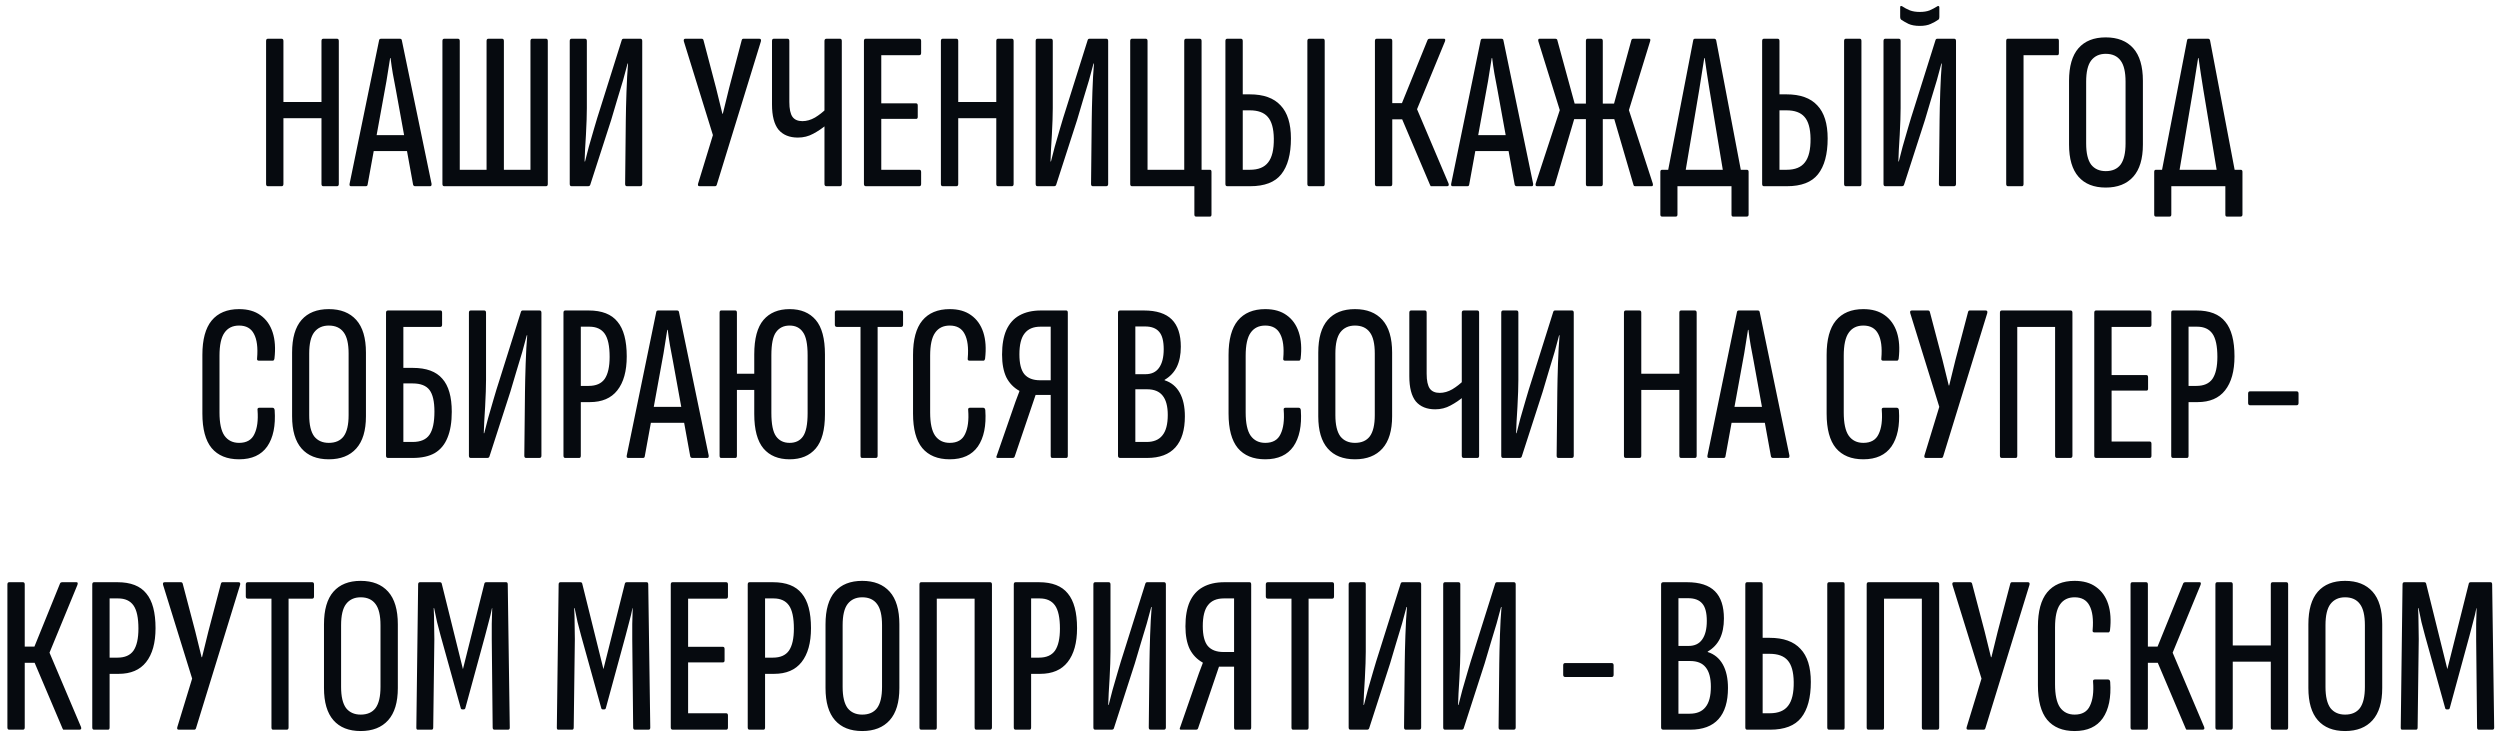 <?xml version="1.0" encoding="UTF-8"?> <svg xmlns="http://www.w3.org/2000/svg" width="322" height="95" viewBox="0 0 322 95" fill="none"><path d="M34.504 23.984C34.349 23.984 34.272 23.888 34.272 23.694V5.279C34.272 5.086 34.349 4.989 34.504 4.989H36.273C36.427 4.989 36.505 5.086 36.505 5.279V13.138H41.406V5.279C41.406 5.086 41.483 4.989 41.638 4.989H43.407C43.561 4.989 43.639 5.086 43.639 5.279V23.694C43.639 23.888 43.561 23.984 43.407 23.984H41.638C41.483 23.984 41.406 23.888 41.406 23.694V15.226H36.505V23.694C36.505 23.888 36.427 23.984 36.273 23.984H34.504ZM45.202 23.984C45.047 23.984 44.989 23.878 45.028 23.665L48.827 5.192C48.846 5.057 48.933 4.989 49.088 4.989H51.495C51.649 4.989 51.736 5.057 51.756 5.192L55.584 23.665C55.603 23.878 55.545 23.984 55.41 23.984H53.467C53.331 23.984 53.244 23.917 53.206 23.781L50.973 11.485C50.857 10.809 50.731 10.142 50.596 9.484C50.48 8.808 50.383 8.141 50.306 7.483H50.248C50.151 8.141 50.045 8.808 49.929 9.484C49.832 10.142 49.716 10.818 49.581 11.514L47.348 23.781C47.328 23.917 47.251 23.984 47.116 23.984H45.202ZM47.783 19.46L48.16 17.401H52.365L52.8 19.46H47.783ZM57.217 23.984C57.062 23.984 56.984 23.888 56.984 23.694V5.279C56.984 5.086 57.062 4.989 57.217 4.989H58.986C59.14 4.989 59.218 5.086 59.218 5.279V21.867H62.669V5.279C62.669 5.086 62.746 4.989 62.901 4.989H64.669C64.824 4.989 64.901 5.086 64.901 5.279V21.867H68.323V5.279C68.323 5.086 68.401 4.989 68.555 4.989H70.325C70.479 4.989 70.556 5.086 70.556 5.279V23.694C70.556 23.888 70.479 23.984 70.325 23.984H57.217ZM73.614 23.984C73.459 23.984 73.382 23.888 73.382 23.694V5.279C73.382 5.086 73.459 4.989 73.614 4.989H75.354C75.509 4.989 75.586 5.086 75.586 5.279V13.921C75.586 14.308 75.576 14.811 75.557 15.429C75.538 16.029 75.509 16.676 75.47 17.372C75.431 18.049 75.393 18.697 75.354 19.315C75.335 19.915 75.315 20.408 75.296 20.794H75.354C75.489 20.253 75.654 19.615 75.847 18.88C76.06 18.126 76.292 17.324 76.543 16.473C76.794 15.603 77.055 14.753 77.326 13.921L80.081 5.163C80.12 5.047 80.197 4.989 80.313 4.989H82.488C82.643 4.989 82.72 5.086 82.72 5.279V23.694C82.72 23.888 82.633 23.984 82.459 23.984H80.748C80.593 23.984 80.516 23.888 80.516 23.694L80.603 15.458C80.603 15.014 80.613 14.472 80.632 13.834C80.651 13.196 80.671 12.529 80.69 11.833C80.729 11.137 80.758 10.47 80.777 9.832C80.816 9.194 80.854 8.643 80.893 8.179H80.835C80.68 8.798 80.487 9.513 80.255 10.325C80.023 11.118 79.772 11.949 79.501 12.819C79.25 13.689 78.989 14.569 78.718 15.458L76.021 23.81C75.982 23.926 75.886 23.984 75.731 23.984H73.614ZM90.113 23.984C90.016 23.984 89.948 23.955 89.91 23.897C89.89 23.839 89.89 23.762 89.91 23.665L91.824 17.401L88.083 5.337C88.025 5.105 88.092 4.989 88.286 4.989H90.374C90.49 4.989 90.567 5.047 90.606 5.163L92.23 11.34C92.365 11.882 92.5 12.433 92.636 12.993C92.771 13.554 92.906 14.105 93.042 14.646H93.1C93.235 14.105 93.37 13.554 93.506 12.993C93.641 12.433 93.776 11.882 93.912 11.34L95.536 5.163C95.574 5.047 95.642 4.989 95.739 4.989H97.798C97.991 4.989 98.059 5.105 98.001 5.337L92.317 23.81C92.278 23.926 92.201 23.984 92.085 23.984H90.113ZM102.769 17.72C101.686 17.72 100.855 17.382 100.275 16.705C99.714 16.009 99.434 14.927 99.434 13.457V5.279C99.434 5.086 99.511 4.989 99.666 4.989H101.435C101.59 4.989 101.667 5.086 101.667 5.279V13.138C101.667 14.028 101.802 14.666 102.073 15.052C102.344 15.42 102.769 15.603 103.349 15.603C103.89 15.603 104.432 15.449 104.973 15.139C105.514 14.811 106.007 14.424 106.452 13.979V16.067C105.93 16.512 105.36 16.899 104.741 17.227C104.142 17.556 103.484 17.72 102.769 17.72ZM106.452 23.984C106.278 23.984 106.191 23.888 106.191 23.694V5.279C106.191 5.086 106.278 4.989 106.452 4.989H108.192C108.347 4.989 108.424 5.086 108.424 5.279V23.694C108.424 23.888 108.347 23.984 108.192 23.984H106.452ZM111.536 23.984C111.362 23.984 111.275 23.888 111.275 23.694V5.279C111.275 5.086 111.352 4.989 111.507 4.989H118.409C118.563 4.989 118.641 5.086 118.641 5.279V6.816C118.641 7.01 118.563 7.106 118.409 7.106H113.508V13.312H118.003C118.138 13.312 118.206 13.409 118.206 13.602V15.052C118.206 15.226 118.138 15.313 118.003 15.313H113.508V21.867H118.409C118.563 21.867 118.641 21.964 118.641 22.157V23.694C118.641 23.888 118.563 23.984 118.409 23.984H111.536ZM121.419 23.984C121.264 23.984 121.187 23.888 121.187 23.694V5.279C121.187 5.086 121.264 4.989 121.419 4.989H123.188C123.342 4.989 123.42 5.086 123.42 5.279V13.138H128.321V5.279C128.321 5.086 128.398 4.989 128.553 4.989H130.322C130.476 4.989 130.554 5.086 130.554 5.279V23.694C130.554 23.888 130.476 23.984 130.322 23.984H128.553C128.398 23.984 128.321 23.888 128.321 23.694V15.226H123.42V23.694C123.42 23.888 123.342 23.984 123.188 23.984H121.419ZM133.625 23.984C133.47 23.984 133.393 23.888 133.393 23.694V5.279C133.393 5.086 133.47 4.989 133.625 4.989H135.365C135.519 4.989 135.597 5.086 135.597 5.279V13.921C135.597 14.308 135.587 14.811 135.568 15.429C135.548 16.029 135.519 16.676 135.481 17.372C135.442 18.049 135.403 18.697 135.365 19.315C135.345 19.915 135.326 20.408 135.307 20.794H135.365C135.5 20.253 135.664 19.615 135.858 18.88C136.07 18.126 136.302 17.324 136.554 16.473C136.805 15.603 137.066 14.753 137.337 13.921L140.092 5.163C140.13 5.047 140.208 4.989 140.324 4.989H142.499C142.653 4.989 142.731 5.086 142.731 5.279V23.694C142.731 23.888 142.644 23.984 142.47 23.984H140.759C140.604 23.984 140.527 23.888 140.527 23.694L140.614 15.458C140.614 15.014 140.623 14.472 140.643 13.834C140.662 13.196 140.681 12.529 140.701 11.833C140.739 11.137 140.768 10.47 140.788 9.832C140.826 9.194 140.865 8.643 140.904 8.179H140.846C140.691 8.798 140.498 9.513 140.266 10.325C140.034 11.118 139.782 11.949 139.512 12.819C139.26 13.689 138.999 14.569 138.729 15.458L136.032 23.81C135.993 23.926 135.896 23.984 135.742 23.984H133.625ZM154.067 27.899C153.913 27.899 153.835 27.812 153.835 27.638V23.984H145.802C145.648 23.984 145.57 23.888 145.57 23.694V5.279C145.57 5.086 145.648 4.989 145.802 4.989H147.571C147.726 4.989 147.803 5.086 147.803 5.279V21.867H152.53V5.279C152.53 5.086 152.608 4.989 152.762 4.989H154.531C154.686 4.989 154.763 5.086 154.763 5.279V21.867H155.836C155.972 21.867 156.039 21.954 156.039 22.128V27.638C156.039 27.812 155.972 27.899 155.836 27.899H154.067ZM158.065 23.984C157.91 23.984 157.833 23.888 157.833 23.694V5.279C157.833 5.086 157.91 4.989 158.065 4.989H159.834C159.989 4.989 160.066 5.086 160.066 5.279V12.152H160.965C162.744 12.152 164.068 12.626 164.938 13.573C165.827 14.501 166.272 15.922 166.272 17.836C166.272 19.866 165.856 21.403 165.025 22.447C164.213 23.472 162.879 23.984 161.023 23.984H158.065ZM160.066 21.867H160.994C162.077 21.867 162.86 21.548 163.343 20.91C163.846 20.272 164.087 19.248 164.068 17.836C164.049 16.541 163.788 15.613 163.285 15.052C162.802 14.492 162.028 14.211 160.965 14.211H160.066V21.867ZM168.621 23.984C168.466 23.984 168.389 23.888 168.389 23.694V5.279C168.389 5.086 168.466 4.989 168.621 4.989H170.419C170.554 4.989 170.622 5.086 170.622 5.279V23.694C170.622 23.888 170.554 23.984 170.419 23.984H168.621ZM177.323 23.984C177.168 23.984 177.091 23.888 177.091 23.694V5.279C177.091 5.086 177.168 4.989 177.323 4.989H179.092C179.247 4.989 179.324 5.086 179.324 5.279V13.283H180.571L183.877 5.134C183.916 5.076 183.954 5.038 183.993 5.018C184.051 4.999 184.099 4.989 184.138 4.989H185.994C186.071 4.989 186.12 5.018 186.139 5.076C186.158 5.134 186.149 5.221 186.11 5.337L182.514 14.066L186.574 23.636C186.651 23.868 186.584 23.984 186.371 23.984H184.428C184.37 23.984 184.322 23.984 184.283 23.984C184.264 23.965 184.235 23.917 184.196 23.839L180.6 15.371H179.324V23.694C179.324 23.888 179.247 23.984 179.092 23.984H177.323ZM187.086 23.984C186.932 23.984 186.874 23.878 186.912 23.665L190.711 5.192C190.731 5.057 190.818 4.989 190.972 4.989H193.379C193.534 4.989 193.621 5.057 193.64 5.192L197.468 23.665C197.488 23.878 197.43 23.984 197.294 23.984H195.351C195.216 23.984 195.129 23.917 195.09 23.781L192.857 11.485C192.741 10.809 192.616 10.142 192.48 9.484C192.364 8.808 192.268 8.141 192.19 7.483H192.132C192.036 8.141 191.929 8.808 191.813 9.484C191.717 10.142 191.601 10.818 191.465 11.514L189.232 23.781C189.213 23.917 189.136 23.984 189 23.984H187.086ZM189.667 19.46L190.044 17.401H194.249L194.684 19.46H189.667ZM197.971 23.984C197.797 23.984 197.739 23.868 197.797 23.636L200.9 14.182L198.145 5.337C198.087 5.105 198.135 4.989 198.29 4.989H200.291C200.465 4.989 200.562 5.047 200.581 5.163L202.814 13.341H204.264V5.279C204.264 5.086 204.332 4.989 204.467 4.989H206.207C206.362 4.989 206.439 5.086 206.439 5.279V13.341H207.889L210.122 5.163C210.161 5.047 210.248 4.989 210.383 4.989H212.413C212.568 4.989 212.606 5.105 212.529 5.337L209.803 14.182L212.877 23.636C212.935 23.868 212.887 23.984 212.732 23.984H210.615C210.557 23.984 210.509 23.975 210.47 23.955C210.431 23.917 210.402 23.859 210.383 23.781L207.918 15.342H206.439V23.694C206.439 23.888 206.362 23.984 206.207 23.984H204.467C204.332 23.984 204.264 23.888 204.264 23.694V15.342H202.756L200.262 23.781C200.243 23.859 200.214 23.917 200.175 23.955C200.136 23.975 200.088 23.984 200.03 23.984H197.971ZM216.898 23.201H214.607L218.087 5.192C218.107 5.057 218.184 4.989 218.319 4.989H220.784C220.92 4.989 221.007 5.057 221.045 5.192L224.467 23.201H222.118L220.175 11.514C220.059 10.818 219.953 10.142 219.856 9.484C219.76 8.808 219.663 8.141 219.566 7.483H219.508C219.412 8.141 219.305 8.808 219.189 9.484C219.093 10.142 218.986 10.818 218.87 11.514L216.898 23.201ZM214.085 27.899C213.931 27.899 213.853 27.812 213.853 27.638V22.128C213.853 21.954 213.931 21.867 214.085 21.867H224.989C225.144 21.867 225.221 21.954 225.221 22.128V27.638C225.221 27.812 225.134 27.899 224.96 27.899H223.22C223.085 27.899 223.017 27.812 223.017 27.638V23.984H216.057V27.638C216.057 27.812 215.98 27.899 215.825 27.899H214.085ZM227.195 23.984C227.04 23.984 226.963 23.888 226.963 23.694V5.279C226.963 5.086 227.04 4.989 227.195 4.989H228.964C229.119 4.989 229.196 5.086 229.196 5.279V12.152H230.095C231.874 12.152 233.198 12.626 234.068 13.573C234.957 14.501 235.402 15.922 235.402 17.836C235.402 19.866 234.986 21.403 234.155 22.447C233.343 23.472 232.009 23.984 230.153 23.984H227.195ZM229.196 21.867H230.124C231.207 21.867 231.99 21.548 232.473 20.91C232.976 20.272 233.217 19.248 233.198 17.836C233.179 16.541 232.918 15.613 232.415 15.052C231.932 14.492 231.158 14.211 230.095 14.211H229.196V21.867ZM237.751 23.984C237.596 23.984 237.519 23.888 237.519 23.694V5.279C237.519 5.086 237.596 4.989 237.751 4.989H239.549C239.684 4.989 239.752 5.086 239.752 5.279V23.694C239.752 23.888 239.684 23.984 239.549 23.984H237.751ZM242.828 23.984C242.673 23.984 242.596 23.888 242.596 23.694V5.279C242.596 5.086 242.673 4.989 242.828 4.989H244.568C244.722 4.989 244.8 5.086 244.8 5.279V13.921C244.8 14.308 244.79 14.811 244.771 15.429C244.751 16.029 244.722 16.676 244.684 17.372C244.645 18.049 244.606 18.697 244.568 19.315C244.548 19.915 244.529 20.408 244.51 20.794H244.568C244.703 20.253 244.867 19.615 245.061 18.88C245.273 18.126 245.505 17.324 245.757 16.473C246.008 15.603 246.269 14.753 246.54 13.921L249.295 5.163C249.333 5.047 249.411 4.989 249.527 4.989H251.702C251.856 4.989 251.934 5.086 251.934 5.279V23.694C251.934 23.888 251.847 23.984 251.673 23.984H249.962C249.807 23.984 249.73 23.888 249.73 23.694L249.817 15.458C249.817 15.014 249.826 14.472 249.846 13.834C249.865 13.196 249.884 12.529 249.904 11.833C249.942 11.137 249.971 10.47 249.991 9.832C250.029 9.194 250.068 8.643 250.107 8.179H250.049C249.894 8.798 249.701 9.513 249.469 10.325C249.237 11.118 248.985 11.949 248.715 12.819C248.463 13.689 248.202 14.569 247.932 15.458L245.235 23.81C245.196 23.926 245.099 23.984 244.945 23.984H242.828ZM247.265 3.336C246.685 3.336 246.201 3.249 245.815 3.075C245.428 2.882 245.109 2.698 244.858 2.524C244.78 2.447 244.742 2.341 244.742 2.205V0.958C244.742 0.765 244.829 0.717 245.003 0.813C245.293 1.007 245.621 1.181 245.989 1.335C246.356 1.471 246.781 1.538 247.265 1.538C247.767 1.538 248.193 1.471 248.541 1.335C248.889 1.181 249.217 1.007 249.527 0.813C249.585 0.755 249.643 0.746 249.701 0.784C249.759 0.804 249.788 0.862 249.788 0.958V2.205C249.788 2.36 249.749 2.466 249.672 2.524C249.401 2.718 249.072 2.901 248.686 3.075C248.318 3.249 247.845 3.336 247.265 3.336ZM258.631 23.984C258.476 23.984 258.399 23.888 258.399 23.694V5.279C258.399 5.086 258.466 4.989 258.602 4.989H265.011C265.127 4.989 265.185 5.086 265.185 5.279V6.816C265.185 7.01 265.127 7.106 265.011 7.106H260.632V23.694C260.632 23.888 260.564 23.984 260.429 23.984H258.631ZM271.22 24.158C269.692 24.158 268.523 23.694 267.711 22.766C266.899 21.838 266.493 20.456 266.493 18.619V10.412C266.493 8.537 266.899 7.135 267.711 6.207C268.523 5.279 269.692 4.815 271.22 4.815C272.747 4.815 273.926 5.279 274.758 6.207C275.589 7.135 276.005 8.537 276.005 10.412V18.619C276.005 20.456 275.589 21.838 274.758 22.766C273.926 23.694 272.747 24.158 271.22 24.158ZM271.22 22.041C272.07 22.041 272.708 21.761 273.134 21.2C273.559 20.62 273.772 19.712 273.772 18.474V10.528C273.772 9.272 273.559 8.363 273.134 7.802C272.708 7.222 272.07 6.932 271.22 6.932C270.408 6.932 269.779 7.222 269.335 7.802C268.909 8.363 268.697 9.272 268.697 10.528V18.474C268.697 19.712 268.909 20.62 269.335 21.2C269.779 21.761 270.408 22.041 271.22 22.041ZM280.506 23.201H278.215L281.695 5.192C281.714 5.057 281.791 4.989 281.927 4.989H284.392C284.527 4.989 284.614 5.057 284.653 5.192L288.075 23.201H285.726L283.783 11.514C283.667 10.818 283.56 10.142 283.464 9.484C283.367 8.808 283.27 8.141 283.174 7.483H283.116C283.019 8.141 282.913 8.808 282.797 9.484C282.7 10.142 282.594 10.818 282.478 11.514L280.506 23.201ZM277.693 27.899C277.538 27.899 277.461 27.812 277.461 27.638V22.128C277.461 21.954 277.538 21.867 277.693 21.867H288.597C288.751 21.867 288.829 21.954 288.829 22.128V27.638C288.829 27.812 288.742 27.899 288.568 27.899H286.828C286.692 27.899 286.625 27.812 286.625 27.638V23.984H279.665V27.638C279.665 27.812 279.587 27.899 279.433 27.899H277.693ZM30.794 59.158C29.248 59.158 28.068 58.675 27.256 57.708C26.464 56.742 26.067 55.263 26.067 53.271V45.702C26.067 43.73 26.464 42.261 27.256 41.294C28.068 40.308 29.248 39.815 30.794 39.815C31.916 39.815 32.834 40.076 33.549 40.598C34.284 41.12 34.806 41.855 35.115 42.802C35.425 43.75 35.502 44.881 35.347 46.195C35.309 46.369 35.241 46.456 35.144 46.456H33.346C33.153 46.456 33.076 46.35 33.114 46.137C33.23 44.765 33.095 43.721 32.708 43.005C32.341 42.29 31.703 41.932 30.794 41.932C29.963 41.932 29.335 42.242 28.909 42.86C28.484 43.46 28.271 44.446 28.271 45.818V53.126C28.271 54.499 28.484 55.495 28.909 56.113C29.354 56.732 29.982 57.041 30.794 57.041C31.761 57.041 32.418 56.664 32.766 55.91C33.134 55.156 33.269 54.132 33.172 52.836C33.134 52.624 33.211 52.517 33.404 52.517H35.086C35.26 52.517 35.357 52.624 35.376 52.836C35.512 54.828 35.193 56.384 34.419 57.505C33.646 58.607 32.438 59.158 30.794 59.158ZM42.349 59.158C40.822 59.158 39.652 58.694 38.84 57.766C38.028 56.838 37.622 55.456 37.622 53.619V45.412C37.622 43.537 38.028 42.135 38.84 41.207C39.652 40.279 40.822 39.815 42.349 39.815C43.876 39.815 45.056 40.279 45.887 41.207C46.718 42.135 47.134 43.537 47.134 45.412V53.619C47.134 55.456 46.718 56.838 45.887 57.766C45.056 58.694 43.876 59.158 42.349 59.158ZM42.349 57.041C43.2 57.041 43.838 56.761 44.263 56.2C44.688 55.62 44.901 54.712 44.901 53.474V45.528C44.901 44.272 44.688 43.363 44.263 42.802C43.838 42.222 43.2 41.932 42.349 41.932C41.537 41.932 40.909 42.222 40.464 42.802C40.039 43.363 39.826 44.272 39.826 45.528V53.474C39.826 54.712 40.039 55.62 40.464 56.2C40.909 56.761 41.537 57.041 42.349 57.041ZM49.981 58.984C49.807 58.984 49.72 58.888 49.72 58.694V40.279C49.72 40.086 49.807 39.989 49.981 39.989H56.738C56.874 39.989 56.941 40.086 56.941 40.279V41.816C56.941 42.01 56.864 42.106 56.709 42.106H51.953V47.384H53.171C54.911 47.384 56.178 47.848 56.97 48.776C57.782 49.685 58.188 51.106 58.188 53.039C58.188 54.373 58.005 55.485 57.637 56.374C57.289 57.244 56.748 57.902 56.013 58.346C55.279 58.772 54.322 58.984 53.142 58.984H49.981ZM51.953 56.925H53.142C54.167 56.925 54.892 56.616 55.317 55.997C55.743 55.379 55.955 54.383 55.955 53.01C55.955 51.715 55.743 50.787 55.317 50.226C54.892 49.666 54.167 49.385 53.142 49.385H51.953V56.925ZM60.629 58.984C60.474 58.984 60.397 58.888 60.397 58.694V40.279C60.397 40.086 60.474 39.989 60.629 39.989H62.369C62.524 39.989 62.601 40.086 62.601 40.279V48.921C62.601 49.308 62.591 49.811 62.572 50.429C62.553 51.029 62.524 51.676 62.485 52.372C62.446 53.049 62.408 53.697 62.369 54.315C62.35 54.915 62.33 55.408 62.311 55.794H62.369C62.504 55.253 62.669 54.615 62.862 53.88C63.075 53.126 63.307 52.324 63.558 51.473C63.809 50.603 64.07 49.753 64.341 48.921L67.096 40.163C67.135 40.047 67.212 39.989 67.328 39.989H69.503C69.658 39.989 69.735 40.086 69.735 40.279V58.694C69.735 58.888 69.648 58.984 69.474 58.984H67.763C67.608 58.984 67.531 58.888 67.531 58.694L67.618 50.458C67.618 50.014 67.628 49.472 67.647 48.834C67.666 48.196 67.686 47.529 67.705 46.833C67.744 46.137 67.773 45.47 67.792 44.832C67.831 44.194 67.869 43.643 67.908 43.179H67.85C67.695 43.798 67.502 44.513 67.27 45.325C67.038 46.118 66.787 46.949 66.516 47.819C66.265 48.689 66.004 49.569 65.733 50.458L63.036 58.81C62.997 58.926 62.901 58.984 62.746 58.984H60.629ZM72.807 58.984C72.652 58.984 72.575 58.888 72.575 58.694V40.279C72.575 40.086 72.652 39.989 72.807 39.989H75.823C77.524 39.989 78.761 40.473 79.535 41.439C80.328 42.387 80.724 43.875 80.724 45.905C80.724 47.8 80.318 49.26 79.506 50.284C78.713 51.29 77.534 51.792 75.968 51.792H74.808V58.694C74.808 58.888 74.74 58.984 74.605 58.984H72.807ZM74.808 49.704H75.823C76.77 49.704 77.457 49.405 77.882 48.805C78.307 48.187 78.52 47.239 78.52 45.963C78.52 44.571 78.307 43.576 77.882 42.976C77.457 42.377 76.799 42.077 75.91 42.077H74.808V49.704ZM80.899 58.984C80.745 58.984 80.687 58.878 80.725 58.665L84.524 40.192C84.544 40.057 84.631 39.989 84.785 39.989H87.192C87.347 39.989 87.434 40.057 87.453 40.192L91.281 58.665C91.301 58.878 91.243 58.984 91.107 58.984H89.164C89.029 58.984 88.942 58.917 88.903 58.781L86.67 46.485C86.554 45.809 86.429 45.142 86.293 44.484C86.177 43.808 86.081 43.141 86.003 42.483H85.945C85.849 43.141 85.742 43.808 85.626 44.484C85.53 45.142 85.414 45.818 85.278 46.514L83.045 58.781C83.026 58.917 82.949 58.984 82.813 58.984H80.899ZM83.48 54.46L83.857 52.401H88.062L88.497 54.46H83.48ZM101.701 59.158C100.251 59.158 99.13 58.694 98.337 57.766C97.545 56.819 97.148 55.34 97.148 53.329V45.644C97.148 43.614 97.545 42.135 98.337 41.207C99.13 40.279 100.251 39.815 101.701 39.815C103.151 39.815 104.273 40.279 105.065 41.207C105.858 42.135 106.254 43.614 106.254 45.644V53.358C106.254 55.369 105.858 56.838 105.065 57.766C104.273 58.694 103.151 59.158 101.701 59.158ZM92.885 58.984C92.75 58.984 92.682 58.888 92.682 58.694V40.279C92.682 40.086 92.75 39.989 92.885 39.989H94.712C94.848 39.989 94.915 40.086 94.915 40.279V48.138H97.989V50.226H94.915V58.694C94.915 58.888 94.848 58.984 94.712 58.984H92.885ZM101.701 57.041C102.455 57.041 103.026 56.771 103.412 56.229C103.818 55.669 104.021 54.663 104.021 53.213V45.76C104.021 44.31 103.818 43.315 103.412 42.773C103.026 42.213 102.455 41.932 101.701 41.932C100.947 41.932 100.367 42.213 99.961 42.773C99.555 43.315 99.352 44.31 99.352 45.76V53.184C99.352 54.634 99.555 55.64 99.961 56.2C100.367 56.761 100.947 57.041 101.701 57.041ZM111.037 58.984C110.902 58.984 110.834 58.888 110.834 58.694V42.106H107.789C107.615 42.106 107.528 42.01 107.528 41.816V40.279C107.528 40.086 107.615 39.989 107.789 39.989H116.083C116.238 39.989 116.315 40.086 116.315 40.279V41.816C116.315 42.01 116.238 42.106 116.083 42.106H113.038V58.694C113.038 58.888 112.961 58.984 112.806 58.984H111.037ZM122.326 59.158C120.779 59.158 119.6 58.675 118.788 57.708C117.995 56.742 117.599 55.263 117.599 53.271V45.702C117.599 43.73 117.995 42.261 118.788 41.294C119.6 40.308 120.779 39.815 122.326 39.815C123.447 39.815 124.365 40.076 125.081 40.598C125.815 41.12 126.337 41.855 126.647 42.802C126.956 43.75 127.033 44.881 126.879 46.195C126.84 46.369 126.772 46.456 126.676 46.456H124.878C124.684 46.456 124.607 46.35 124.646 46.137C124.762 44.765 124.626 43.721 124.24 43.005C123.872 42.29 123.234 41.932 122.326 41.932C121.494 41.932 120.866 42.242 120.441 42.86C120.015 43.46 119.803 44.446 119.803 45.818V53.126C119.803 54.499 120.015 55.495 120.441 56.113C120.885 56.732 121.514 57.041 122.326 57.041C123.292 57.041 123.95 56.664 124.298 55.91C124.665 55.156 124.8 54.132 124.704 52.836C124.665 52.624 124.742 52.517 124.936 52.517H126.618C126.792 52.517 126.888 52.624 126.908 52.836C127.043 54.828 126.724 56.384 125.951 57.505C125.177 58.607 123.969 59.158 122.326 59.158ZM128.486 58.984C128.312 58.984 128.283 58.868 128.399 58.636L130.342 53.039C130.497 52.595 130.652 52.15 130.806 51.705C130.98 51.261 131.145 50.826 131.299 50.4V50.342C130.565 49.936 130.004 49.356 129.617 48.602C129.25 47.829 129.066 46.853 129.066 45.673C129.066 44.397 129.25 43.344 129.617 42.512C130.004 41.662 130.565 41.033 131.299 40.627C132.053 40.202 132.981 39.989 134.083 39.989H137.331C137.467 39.989 137.534 40.086 137.534 40.279V58.694C137.534 58.888 137.467 58.984 137.331 58.984H135.533C135.398 58.984 135.33 58.888 135.33 58.694V50.864H133.387L130.69 58.81C130.671 58.868 130.632 58.917 130.574 58.955C130.536 58.975 130.487 58.984 130.429 58.984H128.486ZM133.967 48.979H135.33V42.077H133.996C133.088 42.077 132.411 42.367 131.966 42.947C131.522 43.508 131.299 44.407 131.299 45.644C131.299 46.824 131.512 47.674 131.937 48.196C132.382 48.718 133.059 48.979 133.967 48.979ZM144.289 58.984C144.095 58.984 143.999 58.888 143.999 58.694V40.279C143.999 40.086 144.095 39.989 144.289 39.989H147.334C148.958 39.989 150.156 40.376 150.93 41.149C151.703 41.923 152.09 43.092 152.09 44.658C152.09 45.683 151.916 46.553 151.568 47.268C151.22 47.964 150.698 48.515 150.002 48.921V48.979C150.852 49.25 151.5 49.782 151.945 50.574C152.389 51.367 152.612 52.382 152.612 53.619C152.612 55.379 152.206 56.713 151.394 57.621C150.582 58.53 149.364 58.984 147.74 58.984H144.289ZM146.232 56.925H147.682C148.59 56.925 149.267 56.645 149.712 56.084C150.176 55.524 150.408 54.644 150.408 53.445C150.408 52.324 150.185 51.493 149.741 50.951C149.315 50.41 148.648 50.139 147.74 50.139H146.232V56.925ZM146.232 48.196H147.537C148.31 48.196 148.89 47.926 149.277 47.384C149.683 46.824 149.886 46.021 149.886 44.977C149.886 43.933 149.692 43.189 149.306 42.744C148.919 42.28 148.31 42.048 147.479 42.048H146.232V48.196ZM162.965 59.158C161.419 59.158 160.239 58.675 159.427 57.708C158.635 56.742 158.238 55.263 158.238 53.271V45.702C158.238 43.73 158.635 42.261 159.427 41.294C160.239 40.308 161.419 39.815 162.965 39.815C164.087 39.815 165.005 40.076 165.72 40.598C166.455 41.12 166.977 41.855 167.286 42.802C167.596 43.75 167.673 44.881 167.518 46.195C167.48 46.369 167.412 46.456 167.315 46.456H165.517C165.324 46.456 165.247 46.35 165.285 46.137C165.401 44.765 165.266 43.721 164.879 43.005C164.512 42.29 163.874 41.932 162.965 41.932C162.134 41.932 161.506 42.242 161.08 42.86C160.655 43.46 160.442 44.446 160.442 45.818V53.126C160.442 54.499 160.655 55.495 161.08 56.113C161.525 56.732 162.153 57.041 162.965 57.041C163.932 57.041 164.589 56.664 164.937 55.91C165.305 55.156 165.44 54.132 165.343 52.836C165.305 52.624 165.382 52.517 165.575 52.517H167.257C167.431 52.517 167.528 52.624 167.547 52.836C167.683 54.828 167.364 56.384 166.59 57.505C165.817 58.607 164.609 59.158 162.965 59.158ZM174.52 59.158C172.993 59.158 171.823 58.694 171.011 57.766C170.199 56.838 169.793 55.456 169.793 53.619V45.412C169.793 43.537 170.199 42.135 171.011 41.207C171.823 40.279 172.993 39.815 174.52 39.815C176.047 39.815 177.227 40.279 178.058 41.207C178.889 42.135 179.305 43.537 179.305 45.412V53.619C179.305 55.456 178.889 56.838 178.058 57.766C177.227 58.694 176.047 59.158 174.52 59.158ZM174.52 57.041C175.371 57.041 176.009 56.761 176.434 56.2C176.859 55.62 177.072 54.712 177.072 53.474V45.528C177.072 44.272 176.859 43.363 176.434 42.802C176.009 42.222 175.371 41.932 174.52 41.932C173.708 41.932 173.08 42.222 172.635 42.802C172.21 43.363 171.997 44.272 171.997 45.528V53.474C171.997 54.712 172.21 55.62 172.635 56.2C173.08 56.761 173.708 57.041 174.52 57.041ZM184.855 52.72C183.773 52.72 182.941 52.382 182.361 51.705C181.801 51.009 181.52 49.927 181.52 48.457V40.279C181.52 40.086 181.598 39.989 181.752 39.989H183.521C183.676 39.989 183.753 40.086 183.753 40.279V48.138C183.753 49.028 183.889 49.666 184.159 50.052C184.43 50.42 184.855 50.603 185.435 50.603C185.977 50.603 186.518 50.449 187.059 50.139C187.601 49.811 188.094 49.424 188.538 48.979V51.067C188.016 51.512 187.446 51.899 186.827 52.227C186.228 52.556 185.571 52.72 184.855 52.72ZM188.538 58.984C188.364 58.984 188.277 58.888 188.277 58.694V40.279C188.277 40.086 188.364 39.989 188.538 39.989H190.278C190.433 39.989 190.51 40.086 190.51 40.279V58.694C190.51 58.888 190.433 58.984 190.278 58.984H188.538ZM193.593 58.984C193.438 58.984 193.361 58.888 193.361 58.694V40.279C193.361 40.086 193.438 39.989 193.593 39.989H195.333C195.488 39.989 195.565 40.086 195.565 40.279V48.921C195.565 49.308 195.555 49.811 195.536 50.429C195.517 51.029 195.488 51.676 195.449 52.372C195.41 53.049 195.372 53.697 195.333 54.315C195.314 54.915 195.294 55.408 195.275 55.794H195.333C195.468 55.253 195.633 54.615 195.826 53.88C196.039 53.126 196.271 52.324 196.522 51.473C196.773 50.603 197.034 49.753 197.305 48.921L200.06 40.163C200.099 40.047 200.176 39.989 200.292 39.989H202.467C202.622 39.989 202.699 40.086 202.699 40.279V58.694C202.699 58.888 202.612 58.984 202.438 58.984H200.727C200.572 58.984 200.495 58.888 200.495 58.694L200.582 50.458C200.582 50.014 200.592 49.472 200.611 48.834C200.63 48.196 200.65 47.529 200.669 46.833C200.708 46.137 200.737 45.47 200.756 44.832C200.795 44.194 200.833 43.643 200.872 43.179H200.814C200.659 43.798 200.466 44.513 200.234 45.325C200.002 46.118 199.751 46.949 199.48 47.819C199.229 48.689 198.968 49.569 198.697 50.458L196 58.81C195.961 58.926 195.865 58.984 195.71 58.984H193.593ZM209.396 58.984C209.241 58.984 209.164 58.888 209.164 58.694V40.279C209.164 40.086 209.241 39.989 209.396 39.989H211.165C211.319 39.989 211.397 40.086 211.397 40.279V48.138H216.298V40.279C216.298 40.086 216.375 39.989 216.53 39.989H218.299C218.453 39.989 218.531 40.086 218.531 40.279V58.694C218.531 58.888 218.453 58.984 218.299 58.984H216.53C216.375 58.984 216.298 58.888 216.298 58.694V50.226H211.397V58.694C211.397 58.888 211.319 58.984 211.165 58.984H209.396ZM220.094 58.984C219.939 58.984 219.881 58.878 219.92 58.665L223.719 40.192C223.738 40.057 223.825 39.989 223.98 39.989H226.387C226.541 39.989 226.628 40.057 226.648 40.192L230.476 58.665C230.495 58.878 230.437 58.984 230.302 58.984H228.359C228.223 58.984 228.136 58.917 228.098 58.781L225.865 46.485C225.749 45.809 225.623 45.142 225.488 44.484C225.372 43.808 225.275 43.141 225.198 42.483H225.14C225.043 43.141 224.937 43.808 224.821 44.484C224.724 45.142 224.608 45.818 224.473 46.514L222.24 58.781C222.22 58.917 222.143 58.984 222.008 58.984H220.094ZM222.675 54.46L223.052 52.401H227.257L227.692 54.46H222.675ZM239.997 59.158C238.45 59.158 237.271 58.675 236.459 57.708C235.666 56.742 235.27 55.263 235.27 53.271V45.702C235.27 43.73 235.666 42.261 236.459 41.294C237.271 40.308 238.45 39.815 239.997 39.815C241.118 39.815 242.036 40.076 242.752 40.598C243.486 41.12 244.008 41.855 244.318 42.802C244.627 43.75 244.704 44.881 244.55 46.195C244.511 46.369 244.443 46.456 244.347 46.456H242.549C242.355 46.456 242.278 46.35 242.317 46.137C242.433 44.765 242.297 43.721 241.911 43.005C241.543 42.29 240.905 41.932 239.997 41.932C239.165 41.932 238.537 42.242 238.112 42.86C237.686 43.46 237.474 44.446 237.474 45.818V53.126C237.474 54.499 237.686 55.495 238.112 56.113C238.556 56.732 239.185 57.041 239.997 57.041C240.963 57.041 241.621 56.664 241.969 55.91C242.336 55.156 242.471 54.132 242.375 52.836C242.336 52.624 242.413 52.517 242.607 52.517H244.289C244.463 52.517 244.559 52.624 244.579 52.836C244.714 54.828 244.395 56.384 243.622 57.505C242.848 58.607 241.64 59.158 239.997 59.158ZM248.069 58.984C247.973 58.984 247.905 58.955 247.866 58.897C247.847 58.839 247.847 58.762 247.866 58.665L249.78 52.401L246.039 40.337C245.981 40.105 246.049 39.989 246.242 39.989H248.33C248.446 39.989 248.524 40.047 248.562 40.163L250.186 46.34C250.322 46.882 250.457 47.433 250.592 47.993C250.728 48.554 250.863 49.105 250.998 49.646H251.056C251.192 49.105 251.327 48.554 251.462 47.993C251.598 47.433 251.733 46.882 251.868 46.34L253.492 40.163C253.531 40.047 253.599 39.989 253.695 39.989H255.754C255.948 39.989 256.015 40.105 255.957 40.337L250.273 58.81C250.235 58.926 250.157 58.984 250.041 58.984H248.069ZM257.823 58.984C257.669 58.984 257.591 58.888 257.591 58.694V40.279C257.591 40.086 257.669 39.989 257.823 39.989H266.697C266.852 39.989 266.929 40.086 266.929 40.279V58.694C266.929 58.888 266.842 58.984 266.668 58.984H264.928C264.774 58.984 264.696 58.888 264.696 58.694V42.106H259.824V58.694C259.824 58.888 259.757 58.984 259.621 58.984H257.823ZM270.002 58.984C269.828 58.984 269.741 58.888 269.741 58.694V40.279C269.741 40.086 269.818 39.989 269.973 39.989H276.875C277.029 39.989 277.107 40.086 277.107 40.279V41.816C277.107 42.01 277.029 42.106 276.875 42.106H271.974V48.312H276.469C276.604 48.312 276.672 48.409 276.672 48.602V50.052C276.672 50.226 276.604 50.313 276.469 50.313H271.974V56.867H276.875C277.029 56.867 277.107 56.964 277.107 57.157V58.694C277.107 58.888 277.029 58.984 276.875 58.984H270.002ZM279.885 58.984C279.73 58.984 279.653 58.888 279.653 58.694V40.279C279.653 40.086 279.73 39.989 279.885 39.989H282.901C284.602 39.989 285.84 40.473 286.613 41.439C287.406 42.387 287.802 43.875 287.802 45.905C287.802 47.8 287.396 49.26 286.584 50.284C285.791 51.29 284.612 51.792 283.046 51.792H281.886V58.694C281.886 58.888 281.818 58.984 281.683 58.984H279.885ZM281.886 49.704H282.901C283.848 49.704 284.535 49.405 284.96 48.805C285.385 48.187 285.598 47.239 285.598 45.963C285.598 44.571 285.385 43.576 284.96 42.976C284.535 42.377 283.877 42.077 282.988 42.077H281.886V49.704ZM289.818 52.198C289.644 52.198 289.557 52.102 289.557 51.908V50.69C289.557 50.497 289.644 50.4 289.818 50.4H295.792C295.966 50.4 296.053 50.497 296.053 50.69V51.908C296.053 52.102 295.966 52.198 295.792 52.198H289.818ZM1.185 93.984C1.03 93.984 0.953 93.888 0.953 93.694V75.279C0.953 75.086 1.03 74.989 1.185 74.989H2.954C3.108 74.989 3.186 75.086 3.186 75.279V83.283H4.433L7.739 75.134C7.777 75.076 7.816 75.038 7.855 75.018C7.913 74.999 7.961 74.989 8 74.989H9.856C9.933 74.989 9.981 75.018 10.001 75.076C10.02 75.134 10.01 75.221 9.972 75.337L6.376 84.066L10.436 93.636C10.513 93.868 10.445 93.984 10.233 93.984H8.29C8.232 93.984 8.183 93.984 8.145 93.984C8.125 93.965 8.096 93.917 8.058 93.839L4.462 85.371H3.186V93.694C3.186 93.888 3.108 93.984 2.954 93.984H1.185ZM12.116 93.984C11.962 93.984 11.884 93.888 11.884 93.694V75.279C11.884 75.086 11.962 74.989 12.116 74.989H15.132C16.834 74.989 18.071 75.473 18.844 76.439C19.637 77.387 20.033 78.875 20.033 80.905C20.033 82.8 19.627 84.26 18.815 85.284C18.023 86.29 16.843 86.792 15.277 86.792H14.117V93.694C14.117 93.888 14.05 93.984 13.914 93.984H12.116ZM14.117 84.704H15.132C16.08 84.704 16.766 84.405 17.191 83.805C17.617 83.187 17.829 82.239 17.829 80.963C17.829 79.571 17.617 78.576 17.191 77.976C16.766 77.377 16.109 77.077 15.219 77.077H14.117V84.704ZM23.036 93.984C22.939 93.984 22.872 93.955 22.833 93.897C22.814 93.839 22.814 93.762 22.833 93.665L24.747 87.401L21.006 75.337C20.948 75.105 21.016 74.989 21.209 74.989H23.297C23.413 74.989 23.49 75.047 23.529 75.163L25.153 81.34C25.288 81.882 25.424 82.433 25.559 82.993C25.694 83.554 25.83 84.105 25.965 84.646H26.023C26.158 84.105 26.294 83.554 26.429 82.993C26.564 82.433 26.7 81.882 26.835 81.34L28.459 75.163C28.498 75.047 28.565 74.989 28.662 74.989H30.721C30.914 74.989 30.982 75.105 30.924 75.337L25.24 93.81C25.201 93.926 25.124 93.984 25.008 93.984H23.036ZM35.167 93.984C35.032 93.984 34.964 93.888 34.964 93.694V77.106H31.919C31.745 77.106 31.658 77.01 31.658 76.816V75.279C31.658 75.086 31.745 74.989 31.919 74.989H40.213C40.367 74.989 40.445 75.086 40.445 75.279V76.816C40.445 77.01 40.367 77.106 40.213 77.106H37.168V93.694C37.168 93.888 37.09 93.984 36.936 93.984H35.167ZM46.456 94.158C44.928 94.158 43.759 93.694 42.947 92.766C42.135 91.838 41.729 90.456 41.729 88.619V80.412C41.729 78.537 42.135 77.135 42.947 76.207C43.759 75.279 44.928 74.815 46.456 74.815C47.983 74.815 49.162 75.279 49.994 76.207C50.825 77.135 51.241 78.537 51.241 80.412V88.619C51.241 90.456 50.825 91.838 49.994 92.766C49.162 93.694 47.983 94.158 46.456 94.158ZM46.456 92.041C47.306 92.041 47.944 91.761 48.37 91.2C48.795 90.62 49.008 89.712 49.008 88.474V80.528C49.008 79.272 48.795 78.363 48.37 77.802C47.944 77.222 47.306 76.932 46.456 76.932C45.644 76.932 45.015 77.222 44.571 77.802C44.145 78.363 43.933 79.272 43.933 80.528V88.474C43.933 89.712 44.145 90.62 44.571 91.2C45.015 91.761 45.644 92.041 46.456 92.041ZM53.798 93.984C53.682 93.984 53.624 93.897 53.624 93.723L53.856 75.279C53.856 75.086 53.933 74.989 54.088 74.989H56.64C56.794 74.989 56.881 75.057 56.901 75.192L59.627 86.183L62.382 75.192C62.401 75.057 62.488 74.989 62.643 74.989H65.195C65.33 74.989 65.398 75.086 65.398 75.279L65.659 93.723C65.659 93.897 65.581 93.984 65.427 93.984H63.687C63.532 93.984 63.455 93.888 63.455 93.694L63.339 82.355C63.339 81.717 63.339 81.05 63.339 80.354C63.358 79.639 63.377 78.962 63.397 78.324H63.368C63.252 78.924 63.107 79.533 62.933 80.151C62.778 80.751 62.623 81.34 62.469 81.92L59.946 91.171C59.926 91.307 59.839 91.374 59.685 91.374H59.569C59.433 91.374 59.356 91.307 59.337 91.171L56.756 81.891C56.601 81.311 56.446 80.722 56.292 80.122C56.156 79.523 56.031 78.924 55.915 78.324H55.857C55.895 78.962 55.915 79.629 55.915 80.325C55.934 81.021 55.944 81.688 55.944 82.326L55.799 93.694C55.799 93.888 55.731 93.984 55.596 93.984H53.798ZM71.894 93.984C71.778 93.984 71.72 93.897 71.72 93.723L71.952 75.279C71.952 75.086 72.03 74.989 72.184 74.989H74.736C74.891 74.989 74.978 75.057 74.997 75.192L77.723 86.183L80.478 75.192C80.498 75.057 80.585 74.989 80.739 74.989H83.291C83.427 74.989 83.494 75.086 83.494 75.279L83.755 93.723C83.755 93.897 83.678 93.984 83.523 93.984H81.783C81.629 93.984 81.551 93.888 81.551 93.694L81.435 82.355C81.435 81.717 81.435 81.05 81.435 80.354C81.455 79.639 81.474 78.962 81.493 78.324H81.464C81.348 78.924 81.203 79.533 81.029 80.151C80.875 80.751 80.72 81.34 80.565 81.92L78.042 91.171C78.023 91.307 77.936 91.374 77.781 91.374H77.665C77.53 91.374 77.453 91.307 77.433 91.171L74.852 81.891C74.698 81.311 74.543 80.722 74.388 80.122C74.253 79.523 74.127 78.924 74.011 78.324H73.953C73.992 78.962 74.011 79.629 74.011 80.325C74.031 81.021 74.04 81.688 74.04 82.326L73.895 93.694C73.895 93.888 73.828 93.984 73.692 93.984H71.894ZM86.656 93.984C86.482 93.984 86.395 93.888 86.395 93.694V75.279C86.395 75.086 86.472 74.989 86.627 74.989H93.529C93.684 74.989 93.761 75.086 93.761 75.279V76.816C93.761 77.01 93.684 77.106 93.529 77.106H88.628V83.312H93.123C93.258 83.312 93.326 83.409 93.326 83.602V85.052C93.326 85.226 93.258 85.313 93.123 85.313H88.628V91.867H93.529C93.684 91.867 93.761 91.964 93.761 92.157V93.694C93.761 93.888 93.684 93.984 93.529 93.984H86.656ZM96.539 93.984C96.385 93.984 96.307 93.888 96.307 93.694V75.279C96.307 75.086 96.385 74.989 96.539 74.989H99.555C101.257 74.989 102.494 75.473 103.267 76.439C104.06 77.387 104.456 78.875 104.456 80.905C104.456 82.8 104.05 84.26 103.238 85.284C102.446 86.29 101.266 86.792 99.7 86.792H98.54V93.694C98.54 93.888 98.473 93.984 98.337 93.984H96.539ZM98.54 84.704H99.555C100.503 84.704 101.189 84.405 101.614 83.805C102.04 83.187 102.252 82.239 102.252 80.963C102.252 79.571 102.04 78.576 101.614 77.976C101.189 77.377 100.532 77.077 99.642 77.077H98.54V84.704ZM111.054 94.158C109.527 94.158 108.357 93.694 107.545 92.766C106.733 91.838 106.327 90.456 106.327 88.619V80.412C106.327 78.537 106.733 77.135 107.545 76.207C108.357 75.279 109.527 74.815 111.054 74.815C112.582 74.815 113.761 75.279 114.592 76.207C115.424 77.135 115.839 78.537 115.839 80.412V88.619C115.839 90.456 115.424 91.838 114.592 92.766C113.761 93.694 112.582 94.158 111.054 94.158ZM111.054 92.041C111.905 92.041 112.543 91.761 112.968 91.2C113.394 90.62 113.606 89.712 113.606 88.474V80.528C113.606 79.272 113.394 78.363 112.968 77.802C112.543 77.222 111.905 76.932 111.054 76.932C110.242 76.932 109.614 77.222 109.169 77.802C108.744 78.363 108.531 79.272 108.531 80.528V88.474C108.531 89.712 108.744 90.62 109.169 91.2C109.614 91.761 110.242 92.041 111.054 92.041ZM118.657 93.984C118.503 93.984 118.425 93.888 118.425 93.694V75.279C118.425 75.086 118.503 74.989 118.657 74.989H127.531C127.686 74.989 127.763 75.086 127.763 75.279V93.694C127.763 93.888 127.676 93.984 127.502 93.984H125.762C125.608 93.984 125.53 93.888 125.53 93.694V77.106H120.658V93.694C120.658 93.888 120.591 93.984 120.455 93.984H118.657ZM130.807 93.984C130.652 93.984 130.575 93.888 130.575 93.694V75.279C130.575 75.086 130.652 74.989 130.807 74.989H133.823C135.524 74.989 136.761 75.473 137.535 76.439C138.327 77.387 138.724 78.875 138.724 80.905C138.724 82.8 138.318 84.26 137.506 85.284C136.713 86.29 135.534 86.792 133.968 86.792H132.808V93.694C132.808 93.888 132.74 93.984 132.605 93.984H130.807ZM132.808 84.704H133.823C134.77 84.704 135.456 84.405 135.882 83.805C136.307 83.187 136.52 82.239 136.52 80.963C136.52 79.571 136.307 78.576 135.882 77.976C135.456 77.377 134.799 77.077 133.91 77.077H132.808V84.704ZM141.059 93.984C140.904 93.984 140.827 93.888 140.827 93.694V75.279C140.827 75.086 140.904 74.989 141.059 74.989H142.799C142.953 74.989 143.031 75.086 143.031 75.279V83.921C143.031 84.308 143.021 84.811 143.002 85.429C142.982 86.029 142.953 86.676 142.915 87.372C142.876 88.049 142.837 88.697 142.799 89.315C142.779 89.915 142.76 90.408 142.741 90.794H142.799C142.934 90.253 143.098 89.615 143.292 88.88C143.504 88.126 143.736 87.324 143.988 86.473C144.239 85.603 144.5 84.753 144.771 83.921L147.526 75.163C147.564 75.047 147.642 74.989 147.758 74.989H149.933C150.087 74.989 150.165 75.086 150.165 75.279V93.694C150.165 93.888 150.078 93.984 149.904 93.984H148.193C148.038 93.984 147.961 93.888 147.961 93.694L148.048 85.458C148.048 85.014 148.057 84.472 148.077 83.834C148.096 83.196 148.115 82.529 148.135 81.833C148.173 81.137 148.202 80.47 148.222 79.832C148.26 79.194 148.299 78.643 148.338 78.179H148.28C148.125 78.798 147.932 79.513 147.7 80.325C147.468 81.118 147.216 81.949 146.946 82.819C146.694 83.689 146.433 84.569 146.163 85.458L143.466 93.81C143.427 93.926 143.33 93.984 143.176 93.984H141.059ZM152.105 93.984C151.931 93.984 151.902 93.868 152.018 93.636L153.961 88.039C154.116 87.595 154.271 87.15 154.425 86.705C154.599 86.261 154.764 85.826 154.918 85.4V85.342C154.184 84.936 153.623 84.356 153.236 83.602C152.869 82.829 152.685 81.853 152.685 80.673C152.685 79.397 152.869 78.344 153.236 77.512C153.623 76.662 154.184 76.033 154.918 75.627C155.672 75.202 156.6 74.989 157.702 74.989H160.95C161.086 74.989 161.153 75.086 161.153 75.279V93.694C161.153 93.888 161.086 93.984 160.95 93.984H159.152C159.017 93.984 158.949 93.888 158.949 93.694V85.864H157.006L154.309 93.81C154.29 93.868 154.251 93.917 154.193 93.955C154.155 93.975 154.106 93.984 154.048 93.984H152.105ZM157.586 83.979H158.949V77.077H157.615C156.707 77.077 156.03 77.367 155.585 77.947C155.141 78.508 154.918 79.407 154.918 80.644C154.918 81.824 155.131 82.674 155.556 83.196C156.001 83.718 156.678 83.979 157.586 83.979ZM166.545 93.984C166.409 93.984 166.342 93.888 166.342 93.694V77.106H163.297C163.123 77.106 163.036 77.01 163.036 76.816V75.279C163.036 75.086 163.123 74.989 163.297 74.989H171.591C171.745 74.989 171.823 75.086 171.823 75.279V76.816C171.823 77.01 171.745 77.106 171.591 77.106H168.546V93.694C168.546 93.888 168.468 93.984 168.314 93.984H166.545ZM173.939 93.984C173.784 93.984 173.707 93.888 173.707 93.694V75.279C173.707 75.086 173.784 74.989 173.939 74.989H175.679C175.833 74.989 175.911 75.086 175.911 75.279V83.921C175.911 84.308 175.901 84.811 175.882 85.429C175.862 86.029 175.833 86.676 175.795 87.372C175.756 88.049 175.717 88.697 175.679 89.315C175.659 89.915 175.64 90.408 175.621 90.794H175.679C175.814 90.253 175.978 89.615 176.172 88.88C176.384 88.126 176.616 87.324 176.868 86.473C177.119 85.603 177.38 84.753 177.651 83.921L180.406 75.163C180.444 75.047 180.522 74.989 180.638 74.989H182.813C182.967 74.989 183.045 75.086 183.045 75.279V93.694C183.045 93.888 182.958 93.984 182.784 93.984H181.073C180.918 93.984 180.841 93.888 180.841 93.694L180.928 85.458C180.928 85.014 180.937 84.472 180.957 83.834C180.976 83.196 180.995 82.529 181.015 81.833C181.053 81.137 181.082 80.47 181.102 79.832C181.14 79.194 181.179 78.643 181.218 78.179H181.16C181.005 78.798 180.812 79.513 180.58 80.325C180.348 81.118 180.096 81.949 179.826 82.819C179.574 83.689 179.313 84.569 179.043 85.458L176.346 93.81C176.307 93.926 176.21 93.984 176.056 93.984H173.939ZM186.116 93.984C185.962 93.984 185.884 93.888 185.884 93.694V75.279C185.884 75.086 185.962 74.989 186.116 74.989H187.856C188.011 74.989 188.088 75.086 188.088 75.279V83.921C188.088 84.308 188.079 84.811 188.059 85.429C188.04 86.029 188.011 86.676 187.972 87.372C187.934 88.049 187.895 88.697 187.856 89.315C187.837 89.915 187.818 90.408 187.798 90.794H187.856C187.992 90.253 188.156 89.615 188.349 88.88C188.562 88.126 188.794 87.324 189.045 86.473C189.297 85.603 189.558 84.753 189.828 83.921L192.583 75.163C192.622 75.047 192.699 74.989 192.815 74.989H194.99C195.145 74.989 195.222 75.086 195.222 75.279V93.694C195.222 93.888 195.135 93.984 194.961 93.984H193.25C193.096 93.984 193.018 93.888 193.018 93.694L193.105 85.458C193.105 85.014 193.115 84.472 193.134 83.834C193.154 83.196 193.173 82.529 193.192 81.833C193.231 81.137 193.26 80.47 193.279 79.832C193.318 79.194 193.357 78.643 193.395 78.179H193.337C193.183 78.798 192.989 79.513 192.757 80.325C192.525 81.118 192.274 81.949 192.003 82.819C191.752 83.689 191.491 84.569 191.22 85.458L188.523 93.81C188.485 93.926 188.388 93.984 188.233 93.984H186.116ZM201.6 87.198C201.426 87.198 201.339 87.102 201.339 86.908V85.69C201.339 85.497 201.426 85.4 201.6 85.4H207.574C207.748 85.4 207.835 85.497 207.835 85.69V86.908C207.835 87.102 207.748 87.198 207.574 87.198H201.6ZM214.24 93.984C214.046 93.984 213.95 93.888 213.95 93.694V75.279C213.95 75.086 214.046 74.989 214.24 74.989H217.285C218.909 74.989 220.107 75.376 220.881 76.149C221.654 76.923 222.041 78.092 222.041 79.658C222.041 80.683 221.867 81.553 221.519 82.268C221.171 82.964 220.649 83.515 219.953 83.921V83.979C220.803 84.25 221.451 84.782 221.896 85.574C222.34 86.367 222.563 87.382 222.563 88.619C222.563 90.379 222.157 91.713 221.345 92.621C220.533 93.53 219.315 93.984 217.691 93.984H214.24ZM216.183 91.925H217.633C218.541 91.925 219.218 91.645 219.663 91.084C220.127 90.524 220.359 89.644 220.359 88.445C220.359 87.324 220.136 86.493 219.692 85.951C219.266 85.41 218.599 85.139 217.691 85.139H216.183V91.925ZM216.183 83.196H217.488C218.261 83.196 218.841 82.926 219.228 82.384C219.634 81.824 219.837 81.021 219.837 79.977C219.837 78.933 219.643 78.189 219.257 77.744C218.87 77.28 218.261 77.048 217.43 77.048H216.183V83.196ZM225.028 93.984C224.874 93.984 224.796 93.888 224.796 93.694V75.279C224.796 75.086 224.874 74.989 225.028 74.989H226.797C226.952 74.989 227.029 75.086 227.029 75.279V82.152H227.928C229.707 82.152 231.031 82.626 231.901 83.573C232.791 84.501 233.235 85.922 233.235 87.836C233.235 89.866 232.82 91.403 231.988 92.447C231.176 93.472 229.842 93.984 227.986 93.984H225.028ZM227.029 91.867H227.957C229.04 91.867 229.823 91.548 230.306 90.91C230.809 90.272 231.051 89.248 231.031 87.836C231.012 86.541 230.751 85.613 230.248 85.052C229.765 84.492 228.992 84.211 227.928 84.211H227.029V91.867ZM235.584 93.984C235.43 93.984 235.352 93.888 235.352 93.694V75.279C235.352 75.086 235.43 74.989 235.584 74.989H237.382C237.518 74.989 237.585 75.086 237.585 75.279V93.694C237.585 93.888 237.518 93.984 237.382 93.984H235.584ZM240.661 93.984C240.507 93.984 240.429 93.888 240.429 93.694V75.279C240.429 75.086 240.507 74.989 240.661 74.989H249.535C249.69 74.989 249.767 75.086 249.767 75.279V93.694C249.767 93.888 249.68 93.984 249.506 93.984H247.766C247.612 93.984 247.534 93.888 247.534 93.694V77.106H242.662V93.694C242.662 93.888 242.595 93.984 242.459 93.984H240.661ZM253.507 93.984C253.41 93.984 253.342 93.955 253.304 93.897C253.284 93.839 253.284 93.762 253.304 93.665L255.218 87.401L251.477 75.337C251.419 75.105 251.486 74.989 251.68 74.989H253.768C253.884 74.989 253.961 75.047 254 75.163L255.624 81.34C255.759 81.882 255.894 82.433 256.03 82.993C256.165 83.554 256.3 84.105 256.436 84.646H256.494C256.629 84.105 256.764 83.554 256.9 82.993C257.035 82.433 257.17 81.882 257.306 81.34L258.93 75.163C258.968 75.047 259.036 74.989 259.133 74.989H261.192C261.385 74.989 261.453 75.105 261.395 75.337L255.711 93.81C255.672 93.926 255.595 93.984 255.479 93.984H253.507ZM267.212 94.158C265.666 94.158 264.486 93.675 263.674 92.708C262.882 91.742 262.485 90.263 262.485 88.271V80.702C262.485 78.73 262.882 77.261 263.674 76.294C264.486 75.308 265.666 74.815 267.212 74.815C268.334 74.815 269.252 75.076 269.967 75.598C270.702 76.12 271.224 76.855 271.533 77.802C271.843 78.75 271.92 79.881 271.765 81.195C271.727 81.369 271.659 81.456 271.562 81.456H269.764C269.571 81.456 269.494 81.35 269.532 81.137C269.648 79.765 269.513 78.721 269.126 78.005C268.759 77.29 268.121 76.932 267.212 76.932C266.381 76.932 265.753 77.242 265.327 77.86C264.902 78.46 264.689 79.446 264.689 80.818V88.126C264.689 89.499 264.902 90.495 265.327 91.113C265.772 91.732 266.4 92.041 267.212 92.041C268.179 92.041 268.836 91.664 269.184 90.91C269.552 90.156 269.687 89.132 269.59 87.836C269.552 87.624 269.629 87.517 269.822 87.517H271.504C271.678 87.517 271.775 87.624 271.794 87.836C271.93 89.828 271.611 91.384 270.837 92.505C270.064 93.607 268.856 94.158 267.212 94.158ZM274.646 93.984C274.491 93.984 274.414 93.888 274.414 93.694V75.279C274.414 75.086 274.491 74.989 274.646 74.989H276.415C276.569 74.989 276.647 75.086 276.647 75.279V83.283H277.894L281.2 75.134C281.238 75.076 281.277 75.038 281.316 75.018C281.374 74.999 281.422 74.989 281.461 74.989H283.317C283.394 74.989 283.442 75.018 283.462 75.076C283.481 75.134 283.471 75.221 283.433 75.337L279.837 84.066L283.897 93.636C283.974 93.868 283.906 93.984 283.694 93.984H281.751C281.693 93.984 281.644 93.984 281.606 93.984C281.586 93.965 281.557 93.917 281.519 93.839L277.923 85.371H276.647V93.694C276.647 93.888 276.569 93.984 276.415 93.984H274.646ZM285.577 93.984C285.423 93.984 285.345 93.888 285.345 93.694V75.279C285.345 75.086 285.423 74.989 285.577 74.989H287.346C287.501 74.989 287.578 75.086 287.578 75.279V83.138H292.479V75.279C292.479 75.086 292.557 74.989 292.711 74.989H294.48C294.635 74.989 294.712 75.086 294.712 75.279V93.694C294.712 93.888 294.635 93.984 294.48 93.984H292.711C292.557 93.984 292.479 93.888 292.479 93.694V85.226H287.578V93.694C287.578 93.888 287.501 93.984 287.346 93.984H285.577ZM302.046 94.158C300.519 94.158 299.349 93.694 298.537 92.766C297.725 91.838 297.319 90.456 297.319 88.619V80.412C297.319 78.537 297.725 77.135 298.537 76.207C299.349 75.279 300.519 74.815 302.046 74.815C303.574 74.815 304.753 75.279 305.584 76.207C306.416 77.135 306.831 78.537 306.831 80.412V88.619C306.831 90.456 306.416 91.838 305.584 92.766C304.753 93.694 303.574 94.158 302.046 94.158ZM302.046 92.041C302.897 92.041 303.535 91.761 303.96 91.2C304.386 90.62 304.598 89.712 304.598 88.474V80.528C304.598 79.272 304.386 78.363 303.96 77.802C303.535 77.222 302.897 76.932 302.046 76.932C301.234 76.932 300.606 77.222 300.161 77.802C299.736 78.363 299.523 79.272 299.523 80.528V88.474C299.523 89.712 299.736 90.62 300.161 91.2C300.606 91.761 301.234 92.041 302.046 92.041ZM309.389 93.984C309.273 93.984 309.215 93.897 309.215 93.723L309.447 75.279C309.447 75.086 309.524 74.989 309.679 74.989H312.231C312.385 74.989 312.472 75.057 312.492 75.192L315.218 86.183L317.973 75.192C317.992 75.057 318.079 74.989 318.234 74.989H320.786C320.921 74.989 320.989 75.086 320.989 75.279L321.25 93.723C321.25 93.897 321.172 93.984 321.018 93.984H319.278C319.123 93.984 319.046 93.888 319.046 93.694L318.93 82.355C318.93 81.717 318.93 81.05 318.93 80.354C318.949 79.639 318.968 78.962 318.988 78.324H318.959C318.843 78.924 318.698 79.533 318.524 80.151C318.369 80.751 318.214 81.34 318.06 81.92L315.537 91.171C315.517 91.307 315.43 91.374 315.276 91.374H315.16C315.024 91.374 314.947 91.307 314.928 91.171L312.347 81.891C312.192 81.311 312.037 80.722 311.883 80.122C311.747 79.523 311.622 78.924 311.506 78.324H311.448C311.486 78.962 311.506 79.629 311.506 80.325C311.525 81.021 311.535 81.688 311.535 82.326L311.39 93.694C311.39 93.888 311.322 93.984 311.187 93.984H309.389Z" fill="#060A0F"></path></svg> 